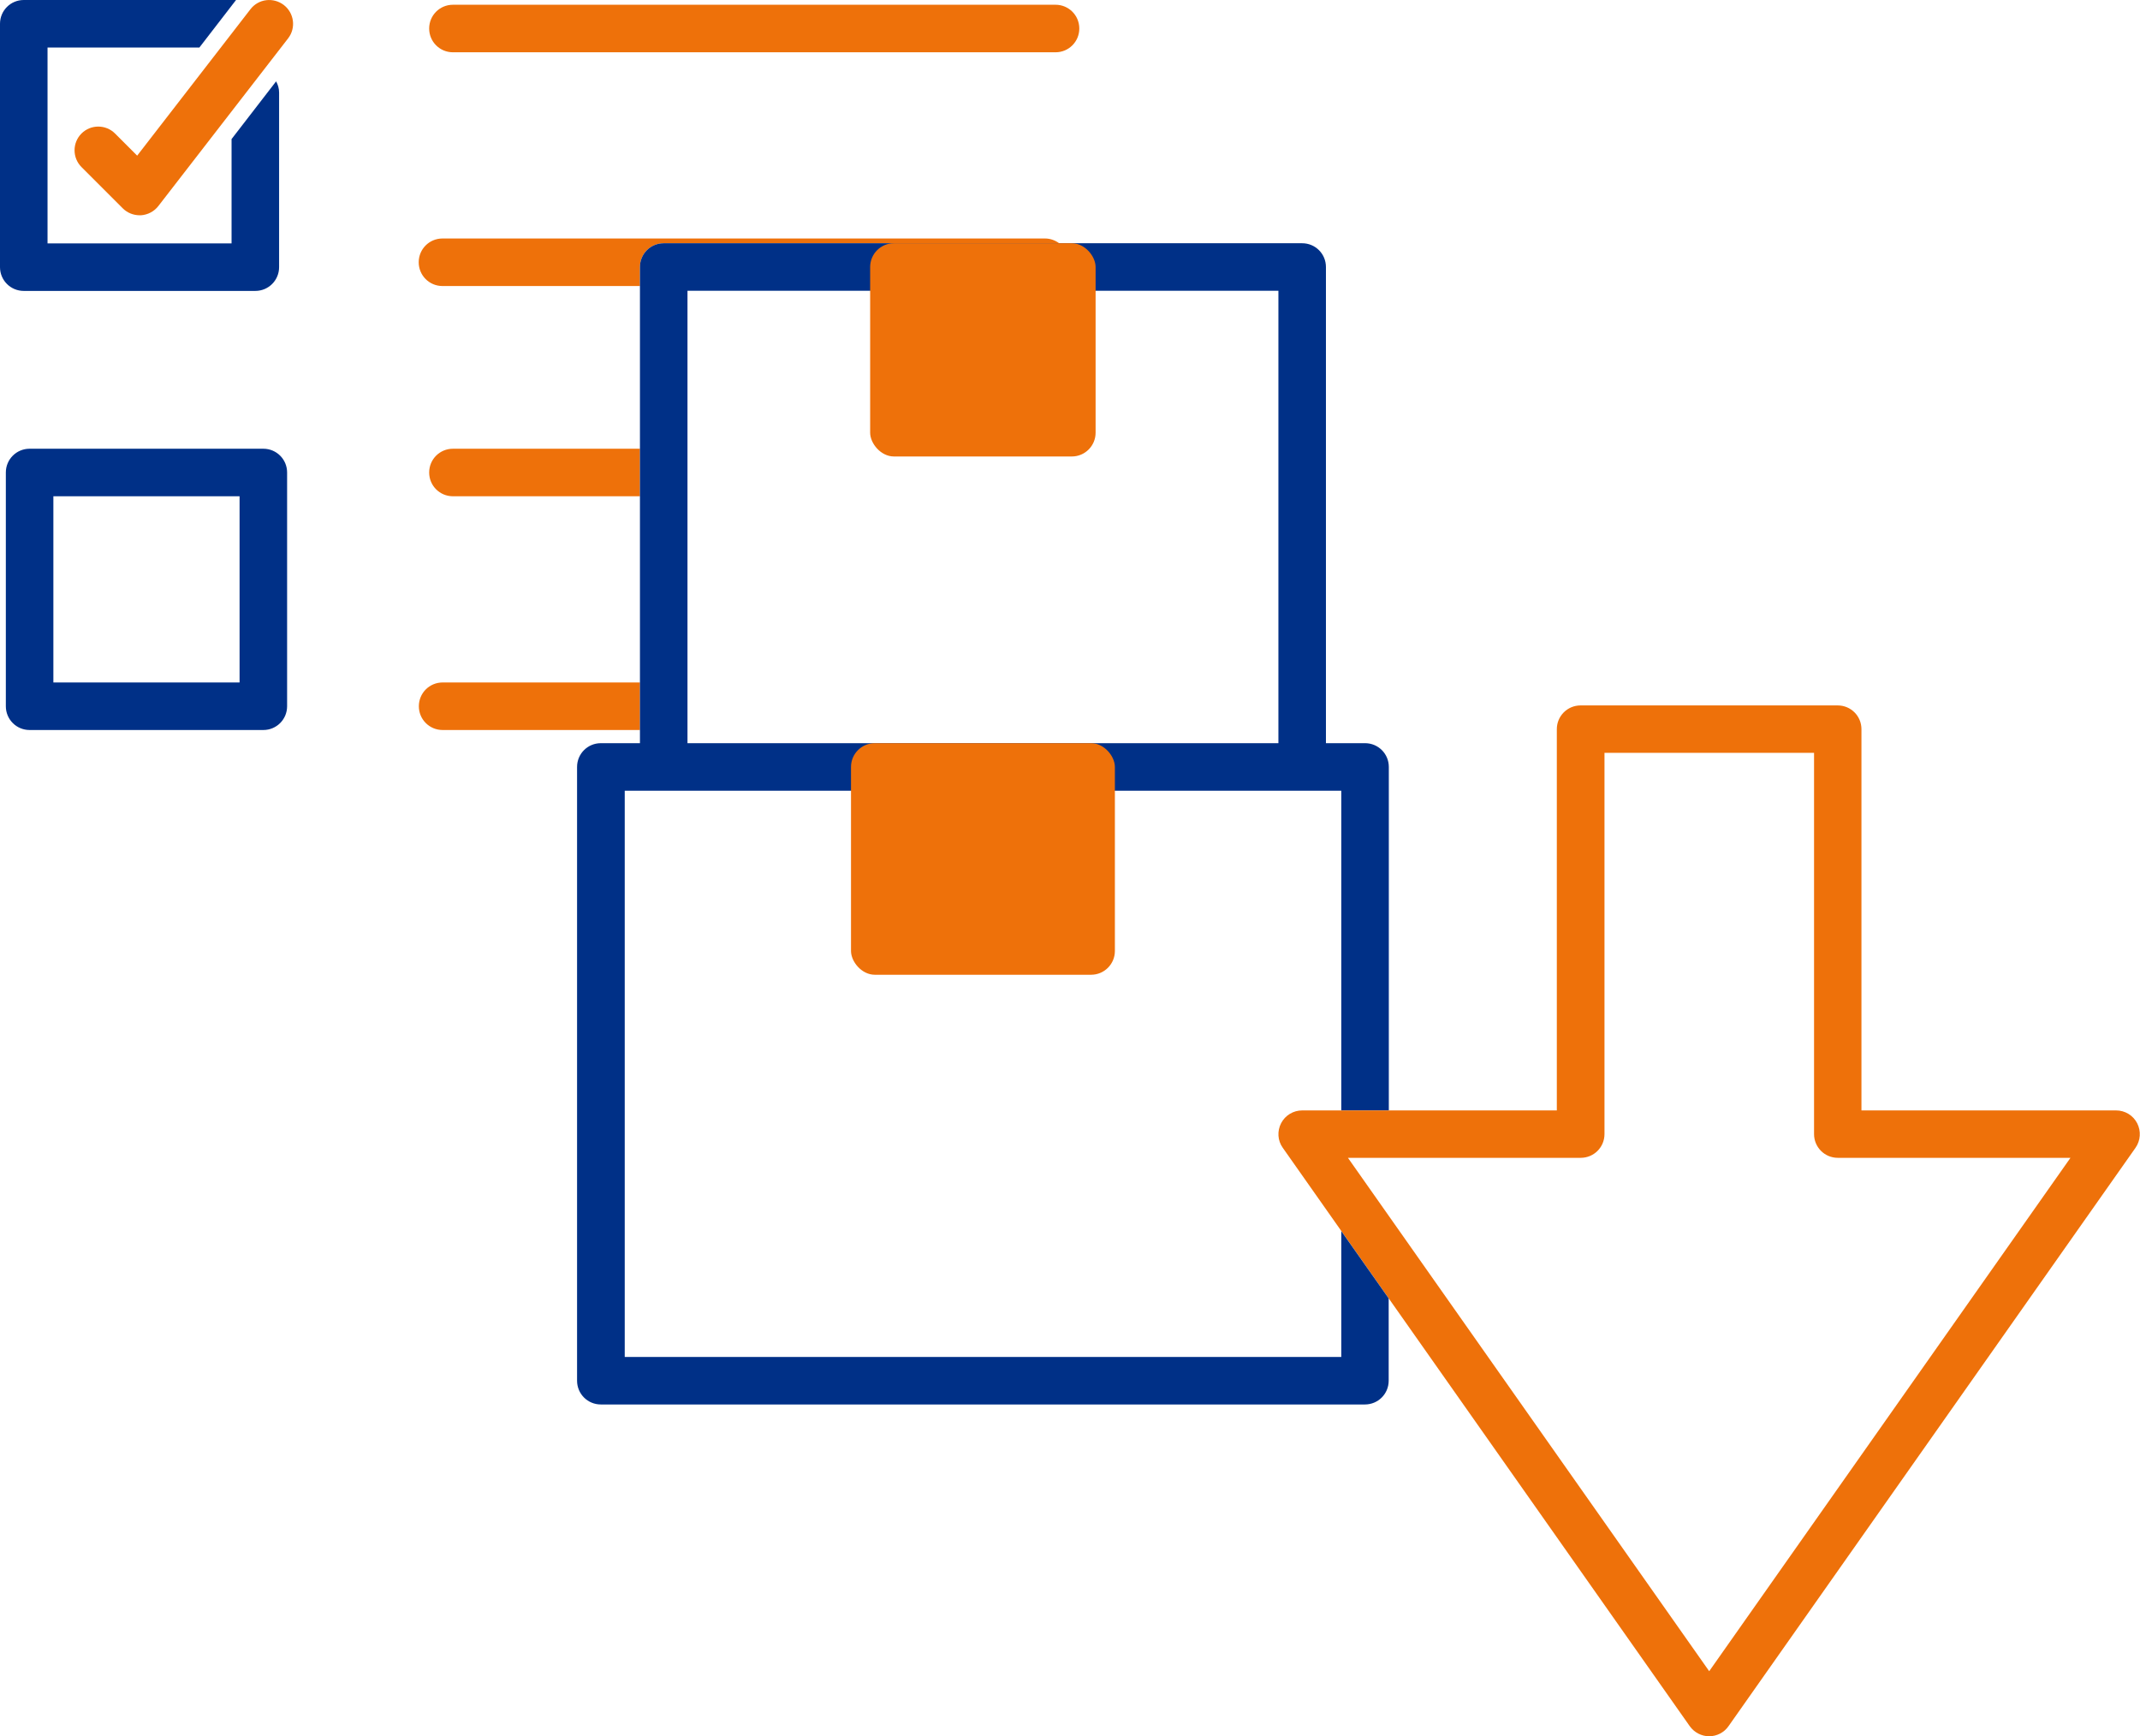 <?xml version="1.0" encoding="UTF-8"?> <svg xmlns="http://www.w3.org/2000/svg" id="Layer_2" viewBox="0 0 157.57 127.84"><defs><style>.cls-1{fill:#003087;}.cls-2{fill:#ee710a;}</style></defs><g id="DESIGN"><path class="cls-1" d="m19.39,53.75H2.18c-.97,0-1.75-.78-1.75-1.75v-17.21c0-.97.78-1.75,1.75-1.75h17.21c.97,0,1.75.78,1.75,1.75v17.21c0,.97-.78,1.75-1.75,1.75Zm-15.46-3.5h13.71v-13.71H3.93v13.71Z"></path><path class="cls-1" d="m17.05,10.24v7.68H3.5V3.5h11.18L17.38,0H1.75C.78,0,0,.78,0,1.75v17.92c0,.97.78,1.75,1.75,1.75h17.05c.97,0,1.75-.78,1.75-1.75V6.82c0-.3-.08-.58-.22-.83l-3.28,4.25Z"></path><path class="cls-2" d="m10.28,15.85c-.46,0-.91-.18-1.24-.51l-3.04-3.04c-.68-.68-.68-1.79,0-2.47.68-.68,1.79-.68,2.47,0l1.63,1.63L18.44.68c.59-.77,1.69-.9,2.46-.31.76.59.91,1.69.31,2.46l-9.55,12.34c-.31.4-.77.64-1.27.68-.04,0-.07,0-.11,0Z"></path><path class="cls-2" d="m125.85,127.84c-.57,0-1.1-.28-1.43-.74l-29.97-42.59c-.38-.53-.42-1.23-.12-1.81.3-.58.9-.94,1.55-.94h18.75v-28.07c0-.97.78-1.75,1.75-1.75h18.93c.97,0,1.75.78,1.75,1.75v28.07h18.75c.65,0,1.25.36,1.55.94.3.58.25,1.28-.12,1.81l-29.97,42.59c-.33.47-.86.74-1.43.74Zm-26.6-42.59l26.6,37.8,26.6-37.8h-17.13c-.97,0-1.75-.78-1.75-1.75v-28.07h-15.43v28.07c0,.97-.78,1.75-1.75,1.75h-17.13Z"></path><path class="cls-2" d="m33.35,3.85h44.37c.97,0,1.75-.78,1.75-1.75s-.78-1.75-1.75-1.75h-44.37c-.97,0-1.75.78-1.75,1.75s.78,1.75,1.75,1.75Z"></path><path class="cls-2" d="m31.6,34.79c0,.97.78,1.75,1.75,1.75h13.77v-3.5h-13.77c-.97,0-1.75.78-1.75,1.75Z"></path><path class="cls-2" d="m32.59,21.06h14.53v-1.4c0-.97.78-1.75,1.75-1.75h29.12c-.29-.21-.65-.35-1.04-.35h-44.37c-.97,0-1.75.78-1.75,1.75s.78,1.75,1.75,1.75Z"></path><path class="cls-2" d="m47.12,50.25h-14.53c-.97,0-1.75.78-1.75,1.75s.78,1.75,1.75,1.75h14.53v-3.5Z"></path><path class="cls-1" d="m98.76,90.62v9.29h-52.76v-41.69h52.76v23.53h3.5v-25.28c0-.97-.78-1.75-1.75-1.75h-2.88V19.66c0-.97-.78-1.75-1.75-1.75h-47.01c-.97,0-1.75.78-1.75,1.75v35.06h-2.88c-.97,0-1.75.78-1.75,1.75v45.19c0,.97.78,1.75,1.75,1.75h56.26c.97,0,1.75-.78,1.75-1.75v-6.06l-3.5-4.97ZM50.62,21.41h43.51v33.31h-43.51V21.41Z"></path><rect class="cls-2" x="64.07" y="17.91" width="16.6" height="15.7" rx="1.75" ry="1.75"></rect><rect class="cls-2" x="62.66" y="54.72" width="19.43" height="17.05" rx="1.75" ry="1.75"></rect></g></svg> 